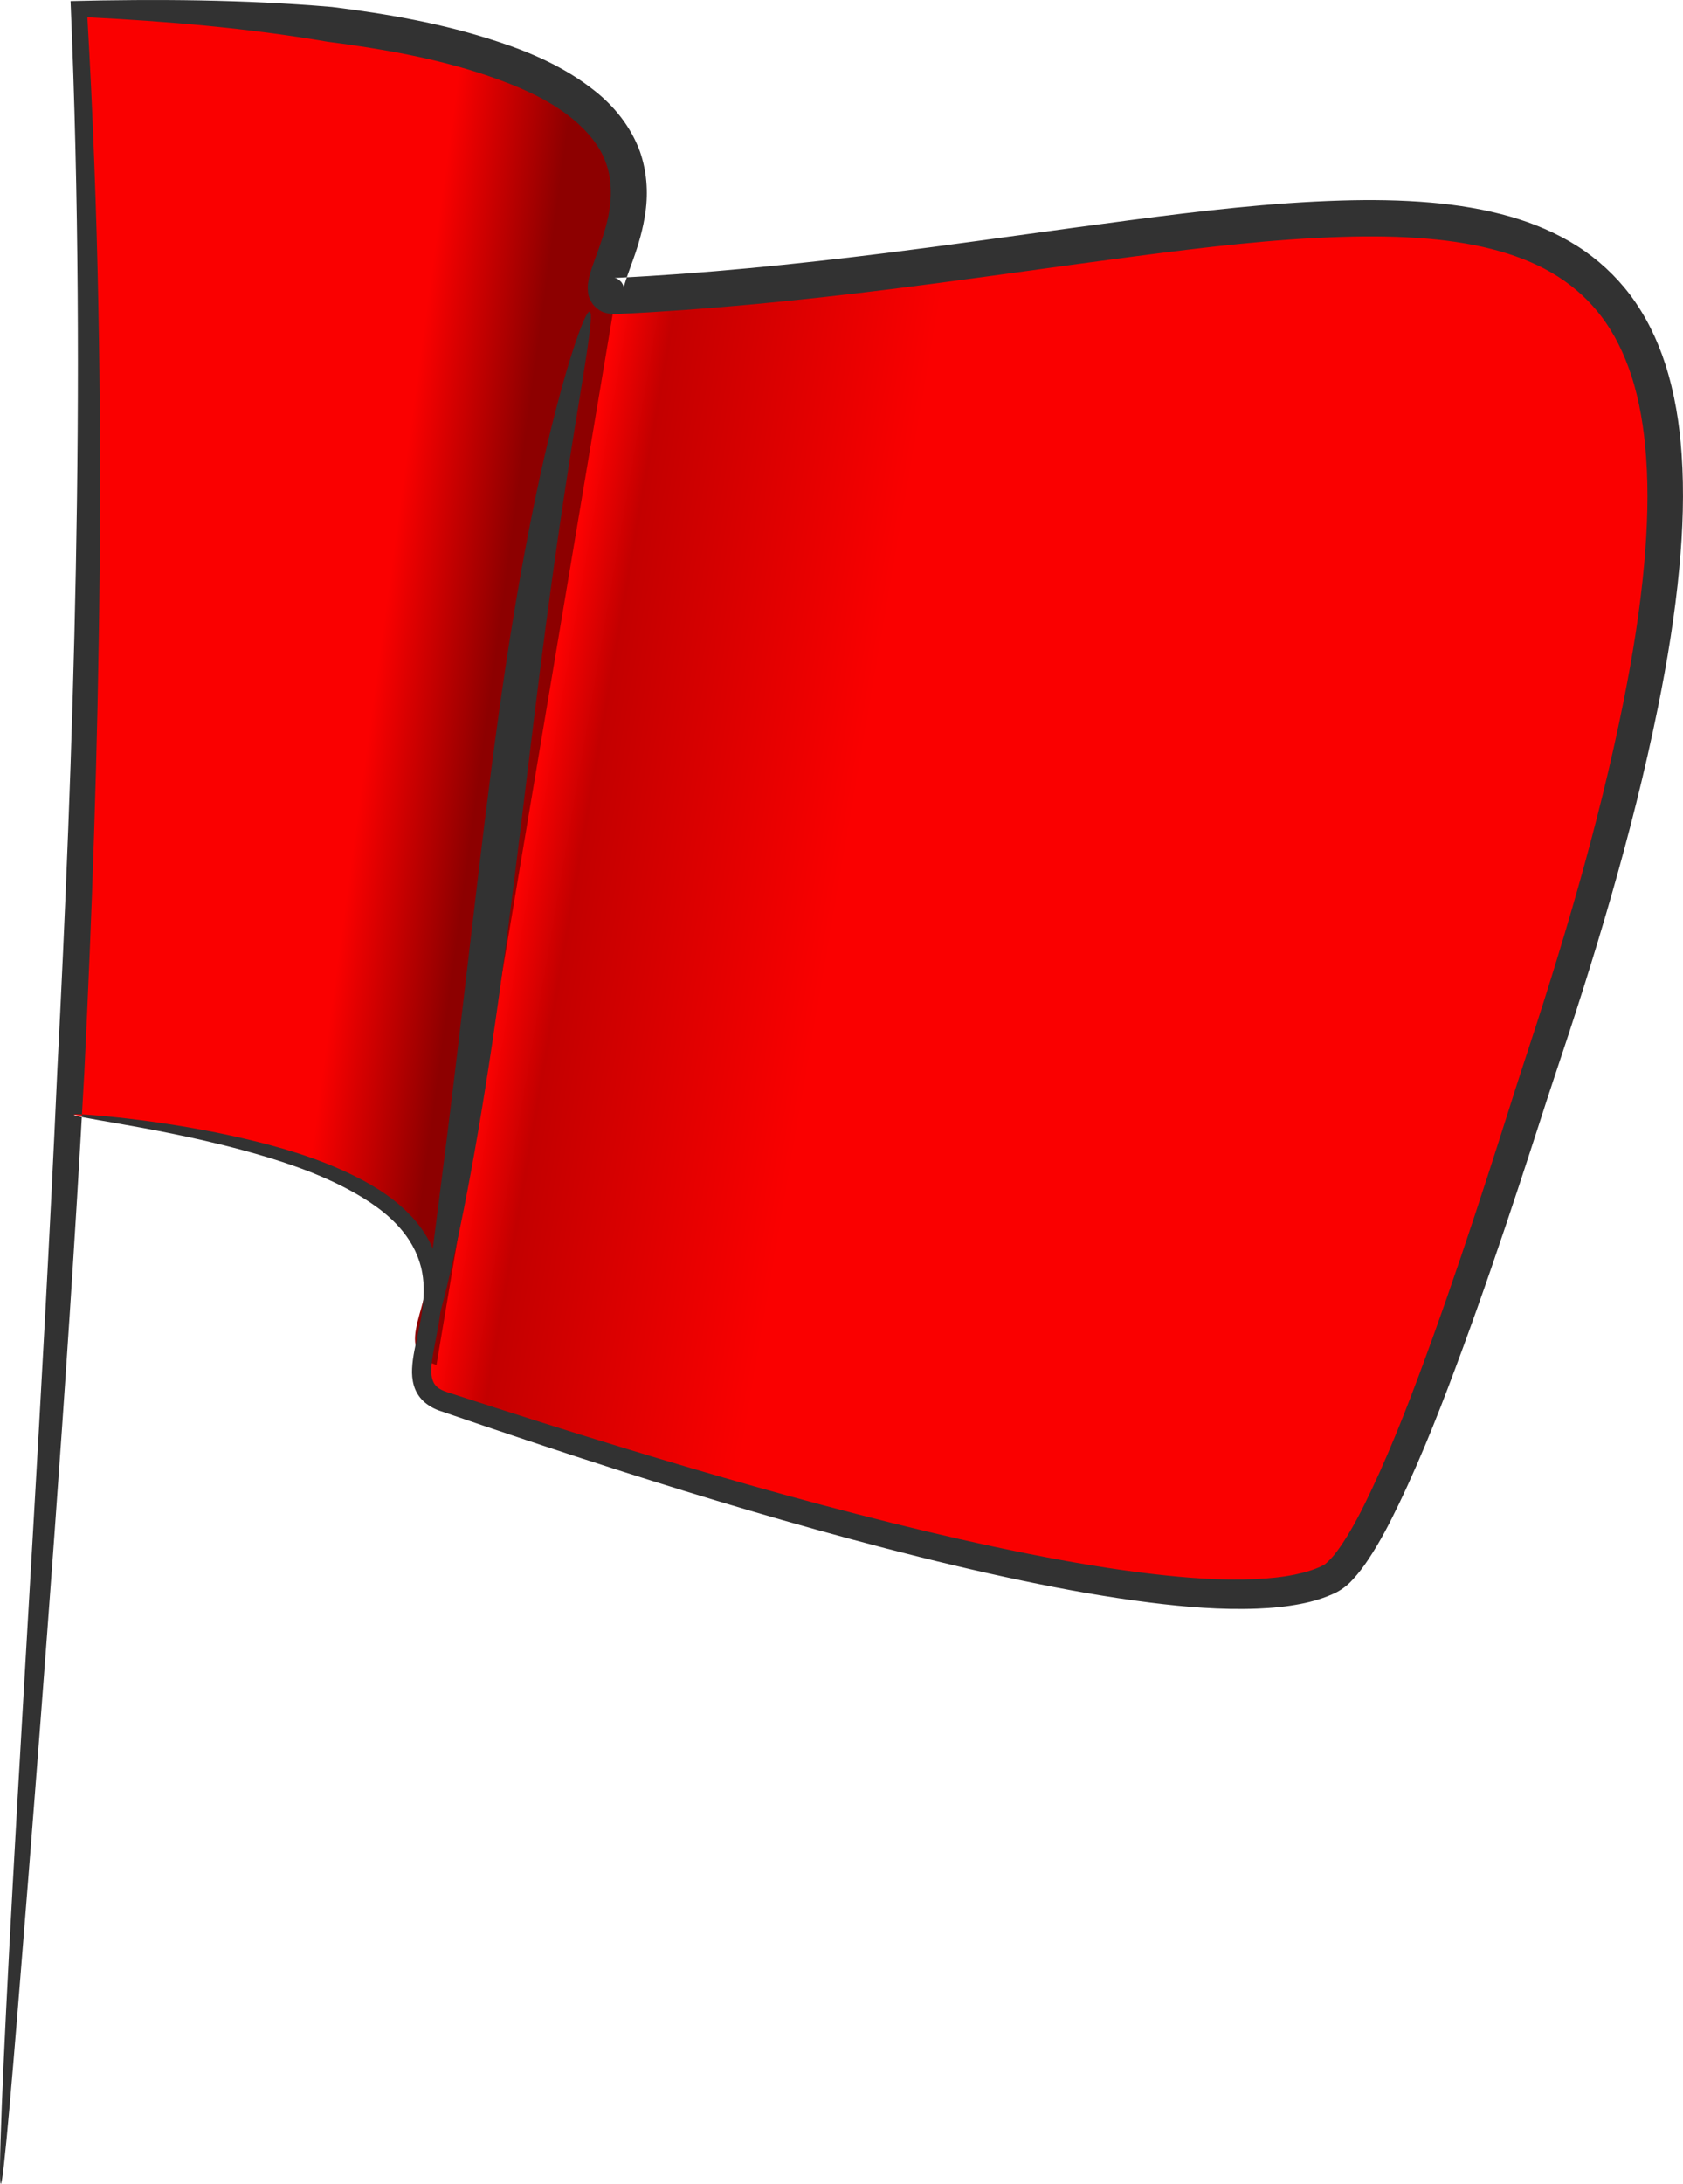 <?xml version="1.0" encoding="UTF-8" standalone="no"?>
<!-- Created with Inkscape (http://www.inkscape.org/) -->
<svg xmlns:dc="http://purl.org/dc/elements/1.1/" xmlns:cc="http://creativecommons.org/ns#" xmlns:rdf="http://www.w3.org/1999/02/22-rdf-syntax-ns#" xmlns:svg="http://www.w3.org/2000/svg" xmlns="http://www.w3.org/2000/svg" xmlns:xlink="http://www.w3.org/1999/xlink" xmlns:inkscape="http://www.inkscape.org/namespaces/inkscape" version="1.1" width="461.35" height="598.224" id="svg2">
  <defs id="defs4">
    <linearGradient id="linearGradient3924">
      <stop id="stop3926" style="stop-color:#ff0202;stop-opacity:1" offset="0"/>
      <stop id="stop3930" style="stop-color:#c30000;stop-opacity:1" offset="0.184"/>
      <stop id="stop3928" style="stop-color:#fa0000;stop-opacity:1" offset="1"/>
    </linearGradient>
    <linearGradient id="linearGradient3910">
      <stop id="stop3912" style="stop-color:#8d0000;stop-opacity:1" offset="0"/>
      <stop id="stop3914" style="stop-color:#fa0000;stop-opacity:1" offset="1"/>
    </linearGradient>
    <inkscape:path-effect effect="skeletal" id="path-effect3096"/>
    <inkscape:path-effect effect="skeletal" id="path-effect3092"/>
    <linearGradient x1="210" y1="490.934" x2="178.571" y2="486.648" id="linearGradient3918" xlink:href="#linearGradient3910" gradientUnits="userSpaceOnUse"/>
    <linearGradient x1="228.571" y1="469.505" x2="315.315" y2="484.467" id="linearGradient3922" xlink:href="#linearGradient3924" gradientUnits="userSpaceOnUse"/>
    <filter x="-0.302" y="-0.049" width="1.603" height="1.098" color-interpolation-filters="sRGB" id="filter3956">
      <feGaussianBlur id="feGaussianBlur3958" stdDeviation="5.838"/>
    </filter>
    <linearGradient x1="228.571" y1="469.505" x2="315.315" y2="484.467" id="linearGradient3967" xlink:href="#linearGradient3924" gradientUnits="userSpaceOnUse"/>
    <linearGradient x1="210" y1="490.934" x2="178.571" y2="486.648" id="linearGradient3969" xlink:href="#linearGradient3910" gradientUnits="userSpaceOnUse"/>
  </defs>
  <g transform="translate(-78.351,-279.853)" id="layer1">
    <g id="g3960">
      <path d="M 98.571,585.219 C 250.416,603.309 173.9,655.091 200,663.791 c 40.995,13.665 203.67,68.165 242.857,48.571 C 459.946,703.818 493.117,594.441 500,573.791 606.365,254.696 453.97,350.954 247.143,360.934 228.424,361.837 320.218,284.974 100,282.362 109.578,473.978 91.609,668.122 78.571,878.076" id="path3886" style="fill:#ff0505;fill-opacity:1;fill-rule:nonzero;stroke:none"/>
      <path d="m 196,661.791 c 40.995,13.665 207.67,70.165 246.857,50.571 C 459.946,703.818 493.117,594.441 500,573.791 606.365,254.696 451.97,350.954 245.143,360.934 z" id="path3920" style="fill:url(#linearGradient3967);fill-opacity:1;fill-rule:nonzero;stroke:none"/>
      <path d="M 98.571,585.219 C 250.416,603.309 171.9,645.091 198,653.791 L 247.143,360.934 C 228.424,361.837 320.218,284.974 100,282.362 109.578,473.978 91.609,668.122 78.571,878.076" id="path3908" style="fill:url(#linearGradient3969);fill-opacity:1;fill-rule:nonzero;stroke:none"/>
      <path d="m 98.571,585.219 c 0.016,-0.138 1.072,-0.153 3.126,-0.035 2.055,0.118 5.109,0.367 9.12,0.801 4.01,0.433 8.977,1.048 14.84,1.971 5.863,0.923 12.623,2.151 20.187,3.938 4.495,1.059 9.297,2.309 14.319,3.934 5.021,1.625 10.262,3.623 15.573,6.28 2.866,1.425 5.777,3.076 8.584,5.065 2.807,1.989 5.511,4.317 7.917,7.124 3.115,3.658 5.515,8.189 6.549,13.281 0.815,4.153 0.744,8.453 0.166,12.653 -0.49,3.629 -1.315,7.144 -1.899,10.612 -0.235,1.422 -0.431,2.793 -0.456,4.105 -0.008,1.099 0.047,2.108 0.333,2.925 10e-6,10e-6 10e-6,2e-5 10e-6,3e-5 0.231,0.709 0.633,1.371 1.155,1.837 0.638,0.636 1.64,1.083 2.78,1.482 15.489,5.022 32.09,10.348 49.793,15.722 22.372,6.791 46.487,13.747 72.328,20.169 12.082,3.002 24.534,5.883 37.368,8.432 11.15,2.214 22.566,4.199 34.255,5.548 9.284,1.065 18.678,1.813 28.066,1.358 3.622,-0.177 7.193,-0.52 10.64,-1.233 10e-6,-10e-6 3e-5,-10e-6 5e-5,-10e-6 2.772,-0.587 5.408,-1.334 7.696,-2.513 0.613,-0.247 1.301,-0.971 2.192,-1.865 10e-6,-1e-5 2e-5,-2e-5 3e-5,-3e-5 1.152,-1.239 2.204,-2.714 3.265,-4.31 2.902,-4.39 5.348,-9.253 7.748,-14.308 6.309,-13.329 11.669,-27.495 16.933,-42.071 5.228,-14.49 10.218,-29.373 15.141,-44.567 1.888,-5.827 3.763,-11.703 5.646,-17.621 1.216,-3.824 2.431,-7.695 3.719,-11.591 5.322,-16.105 10.519,-32.524 15.269,-49.289 4.749,-16.766 9.051,-33.878 12.537,-51.377 2.447,-12.287 4.47,-24.731 5.598,-37.316 0.876,-9.83 1.238,-19.708 0.516,-29.5 -0.572,-7.644 -1.753,-15.202 -4.101,-22.32 -1.907,-5.773 -4.551,-11.273 -8.139,-15.987 -3.232,-4.28 -7.29,-7.99 -11.868,-10.909 -4.761,-3.052 -10.162,-5.281 -15.821,-6.918 -2e-5,-1e-5 -4e-5,-1e-5 -7e-5,-2e-5 -6.35,-1.832 -13.03,-2.869 -19.845,-3.472 -7.74,-0.679 -15.616,-0.75 -23.567,-0.51 -18.706,0.566 -37.606,2.834 -56.724,5.324 -5.182,0.676 -10.375,1.375 -15.58,2.085 -17.259,2.354 -34.433,4.796 -51.561,6.929 -25.147,3.132 -50.163,5.619 -74.989,6.801 -0.763,0.086 -1.828,-0.005 -3.156,-0.358 -1.096,-0.282 -2.213,-1.015 -3.273,-2.208 -0.887,-1.254 -1.346,-2.401 -1.413,-3.373 -0.122,-1.137 -0.088,-2.049 0.038,-2.718 0.299,-1.863 0.785,-3.38 1.227,-4.589 0.594,-1.721 1.209,-3.34 1.761,-4.886 1.354,-3.848 2.507,-7.581 2.97,-11.234 0,-2e-5 1e-5,-4e-5 1e-5,-6e-5 0.519,-4.124 0.291,-8.277 -1.035,-11.899 -1.567,-4.653 -5.06,-8.778 -9.186,-12.199 -2e-5,-2e-5 -3e-5,-3e-5 -5e-5,-5e-5 -6.635,-5.46 -14.973,-8.992 -23.592,-11.934 -14.064,-4.731 -28.799,-7.294 -43.544,-9.195 -22.101,-3.792 -44.151,-5.608 -65.873,-6.705 3.089,53.655 3.814,104.958 3.342,153.31 -0.472,48.352 -2.137,93.751 -4.176,135.634 0,2e-5 0,3e-5 0,5e-5 -2.565,46.83 -5.485,89.262 -8.194,126.585 -2.708,37.323 -5.213,69.538 -7.298,95.907 -2.084,26.37 -3.76,46.894 -4.997,60.822 -1.237,13.928 -2.046,21.258 -2.413,21.235 -0.367,-0.023 -0.274,-7.398 0.274,-21.372 0.548,-13.974 1.561,-34.547 3.017,-60.961 1.456,-26.414 3.368,-58.669 5.525,-96.015 2.157,-37.345 4.568,-79.78 6.672,-126.571 10e-7,-2e-5 10e-7,-4e-5 2e-6,-6e-5 2.166,-42.41 4.138,-88.443 5.084,-137.489 0.946,-49.047 0.862,-101.107 -1.451,-155.526 23.419,-0.561 47.406,-0.446 71.69,1.622 15.058,1.863 30.409,4.52 45.42,9.49 9.19,3 18.548,7.061 26.675,13.547 2e-5,2e-5 4e-5,3e-5 6e-5,5e-5 5.252,4.168 9.78,9.725 12.288,16.516 1.883,5.391 2.285,11.075 1.548,16.486 -1e-5,3e-5 -1e-5,6e-5 -1e-5,8e-5 -0.64,4.711 -1.949,9.122 -3.435,13.259 -0.596,1.679 -1.197,3.265 -1.717,4.787 -0.385,1.199 -0.723,2.113 -0.784,2.775 -7e-5,0.217 -0.031,0.209 -0.031,-0.041 0.029,-0.277 -0.2,-0.734 -0.651,-1.44 -0.62,-0.642 -1.102,-1.004 -1.525,-1.075 -0.4,-0.064 -0.476,-0.12 -0.268,-0.081 24.483,-1.198 49.242,-3.689 74.23,-6.813 17.012,-2.128 34.147,-4.571 51.446,-6.929 5.217,-0.711 10.43,-1.412 15.638,-2.091 19.184,-2.507 38.421,-4.792 57.716,-5.374 8.216,-0.248 16.484,-0.158 24.738,0.567 7.268,0.633 14.574,1.797 21.718,3.848 2e-5,1e-5 5e-5,2e-5 8e-5,3e-5 6.394,1.83 12.657,4.459 18.401,8.114 5.548,3.546 10.454,8.057 14.415,13.305 4.334,5.781 7.464,12.244 9.607,18.88 2.628,8.128 3.943,16.466 4.508,24.668 0.734,10.501 0.34,20.903 -0.609,31.08 -1.211,13.04 -3.322,25.817 -5.861,38.324 -3.612,17.793 -8.035,35.133 -12.902,52.064 -4.866,16.931 -10.175,33.455 -15.606,49.61 -1.277,3.8 -2.5,7.633 -3.743,11.475 -1.914,5.914 -3.825,11.796 -5.751,17.638 -5.021,15.226 -10.127,30.175 -15.489,44.76 -5.373,14.627 -10.937,29.02 -17.524,42.716 -2.481,5.174 -5.16,10.366 -8.433,15.276 -1.189,1.792 -2.531,3.61 -4.129,5.336 -2e-5,2e-5 -3e-5,3e-5 -5e-5,5e-5 -1.096,1.248 -2.583,2.555 -4.573,3.61 -3.228,1.579 -6.552,2.537 -9.773,3.154 -2e-5,0 -4e-5,10e-6 -6e-5,10e-6 -4.015,0.786 -8.004,1.149 -11.9,1.298 -10.069,0.387 -19.878,-0.457 -29.351,-1.643 -11.971,-1.489 -23.571,-3.611 -34.824,-5.958 -12.962,-2.703 -25.497,-5.734 -37.627,-8.885 -25.941,-6.739 -50.078,-14.014 -72.424,-21.127 -17.693,-5.632 -34.247,-11.216 -49.668,-16.497 -1.636,-0.526 -3.304,-1.404 -4.764,-2.753 -1.22,-1.184 -2.082,-2.633 -2.549,-4.193 -1e-5,-2e-5 -1e-5,-3e-5 -2e-5,-5e-5 -0.471,-1.644 -0.578,-3.23 -0.5,-4.674 0.077,-1.713 0.325,-3.324 0.612,-4.838 0.687,-3.683 1.563,-7.11 2.063,-10.41 0.571,-3.834 0.738,-7.581 0.097,-11.048 -0.744,-4.21 -2.713,-8.101 -5.309,-11.301 -2.03,-2.521 -4.421,-4.66 -6.966,-6.536 -2.545,-1.877 -5.244,-3.491 -7.937,-4.937 -5.009,-2.673 -10.027,-4.733 -14.876,-6.448 -4.85,-1.716 -9.533,-3.086 -13.939,-4.282 -7.409,-2.006 -14.058,-3.471 -19.835,-4.64 -5.777,-1.169 -10.682,-2.038 -14.641,-2.732 -3.959,-0.694 -6.974,-1.209 -8.993,-1.597 -2.019,-0.387 -3.041,-0.645 -3.025,-0.783 z" id="path3090" style="color:#000000;fill:#323232;fill-opacity:1;fill-rule:evenodd;stroke:none;stroke-width:1;marker:none;visibility:visible;display:inline;overflow:visible;enable-background:accumulate"/>
      <path d="m 240,365.219 c 0.66,0.168 0.282,4.164 -0.79,11.265 -1.072,7.101 -2.814,17.313 -4.797,29.965 -1.982,12.652 -4.191,27.749 -6.415,44.59 -2.225,16.841 -4.466,35.427 -6.842,54.976 -0.126,1.043 -0.254,2.09 -0.381,3.138 -2.427,19.925 -4.887,38.93 -7.452,56.183 -2.564,17.252 -5.235,32.749 -7.815,45.701 -2.58,12.952 -5.059,23.359 -7.056,30.486 -1.997,7.127 -3.491,10.979 -4.166,10.839 -0.676,-0.141 -0.469,-4.257 0.348,-11.582 0.817,-7.325 2.225,-17.863 3.9,-30.885 1.675,-13.022 3.604,-28.531 5.655,-45.78 2.052,-17.249 4.227,-36.241 6.659,-56.171 0.128,-1.049 0.256,-2.096 0.384,-3.139 2.4,-19.58 4.952,-38.224 7.708,-55.103 2.756,-16.879 5.716,-31.99 8.606,-44.577 2.889,-12.588 5.693,-22.654 7.925,-29.524 2.232,-6.87 3.869,-10.549 4.529,-10.381 z" id="path3094" style="color:#000000;fill:#323232;fill-opacity:1;fill-rule:evenodd;stroke:none;marker:none;visibility:visible;display:inline;overflow:visible;filter:url(#filter3956);enable-background:accumulate"/>
    </g>
  </g>
</svg>
